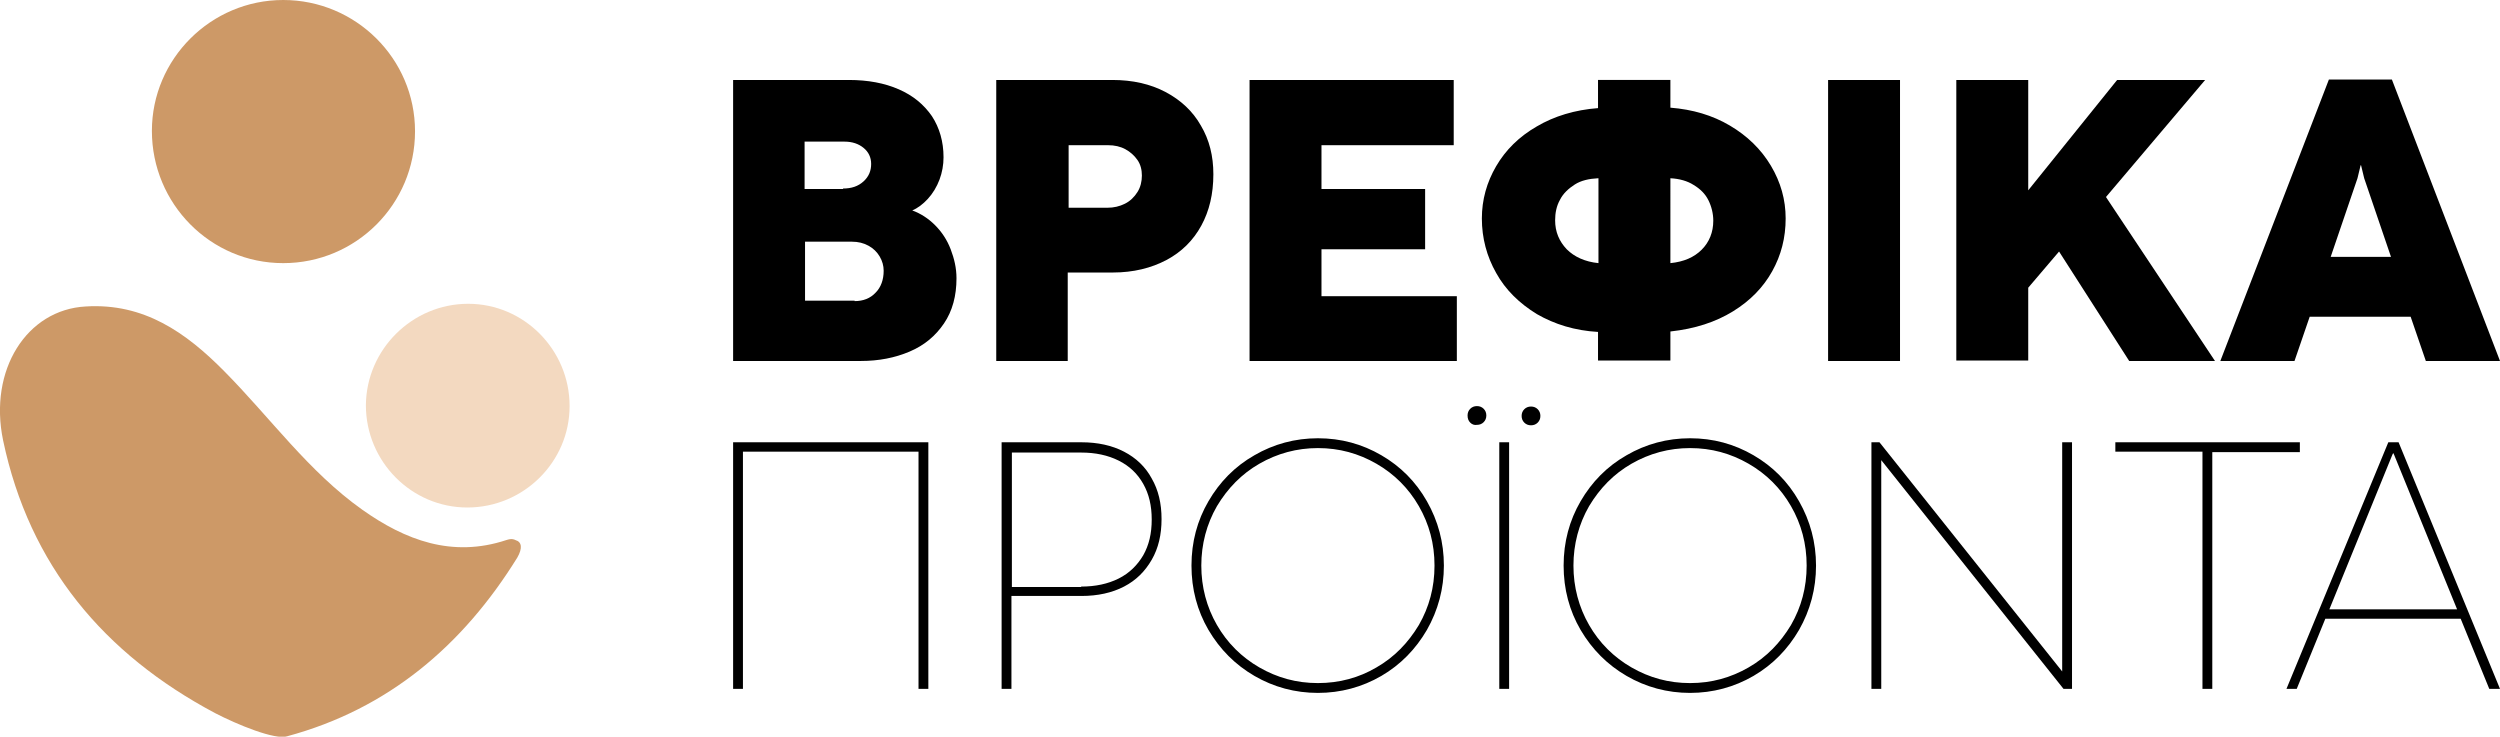 <?xml version="1.0" encoding="utf-8"?>
<!-- Generator: Adobe Illustrator 27.0.0, SVG Export Plug-In . SVG Version: 6.00 Build 0)  -->
<svg version="1.1" xmlns="http://www.w3.org/2000/svg" xmlns:xlink="http://www.w3.org/1999/xlink" x="0px" y="0px"
	 viewBox="0 0 559.6 164.9" style="enable-background:new 0 0 559.6 164.9;" xml:space="preserve">
<style type="text/css">
	.st0{enable-background:new    ;}
	.st1{fill:#CD9967;}
	.st2{fill:#F3D9C0;}
</style>
<g id="background_1_" class="st0">
</g>
<g id="Shapes_1_">
	<g id="body_xA0_Image_1_">
	</g>
</g>
<g id="ΒΡΕΦΙΚΑ_x03_ΠΡΟΪΟΝΤΑ">
	<g>
		<g>
			<path class="st1" d="M115.4,120.9c1.4,0.4,1.6,1.8,0.4,3.9c0,0,0,0,0,0c-12.2,19.7-28.9,33.9-51.5,40c-2.7,0.9-11.2-2.6-16.2-5.2
				c-24.8-13.2-41.5-33-47.4-61c-3.3-15.8,5.3-29.3,18.5-30c13-0.8,22.4,5.8,31,14.5c10.3,10.4,18.9,22.5,30.9,31
				c9.6,6.8,20.1,10.8,32.2,6.8C114.5,120.5,115,120.7,115.4,120.9z"/>
			<path class="st1" d="M92.9,29.4c0,16.3-13.2,29.5-29.5,29.5C47.1,58.9,34,45.6,34,29.3C34,13.2,47.2,0,63.4,0
				C79.6,0,92.9,13.1,92.9,29.4z"/>
			<path class="st2" d="M104.8,68c12.5,0,22.7,10.3,22.7,22.9c0,12.5-10.3,22.7-22.9,22.7c-12.5,0-22.7-10.3-22.7-22.9
				C82,78.2,92.3,68,104.8,68z"/>
		</g>
		<g>
			<path d="M164.1,80.8V17.9H190c4.3,0,8,0.7,11.2,2.1c3.2,1.4,5.6,3.4,7.4,6c1.7,2.6,2.6,5.7,2.6,9.2c0,1.7-0.3,3.4-0.9,5
				c-0.6,1.6-1.5,3.1-2.6,4.3c-1.1,1.2-2.3,2.1-3.5,2.6c1.9,0.7,3.6,1.8,5.1,3.3c1.5,1.5,2.7,3.3,3.5,5.4c0.8,2.1,1.3,4.2,1.3,6.5
				c0,3.9-0.9,7.3-2.8,10.1c-1.9,2.8-4.4,4.9-7.7,6.3c-3.3,1.4-6.9,2.1-10.9,2.1H164.1z M188.7,42.2c1.9,0,3.4-0.5,4.6-1.6
				c1.2-1.1,1.7-2.4,1.7-3.9c0-1.5-0.6-2.7-1.7-3.6c-1.1-0.9-2.5-1.4-4.3-1.4h-8.9v10.6H188.7z M191.3,67.4c1.9,0,3.5-0.6,4.7-1.9
				c1.2-1.2,1.8-2.9,1.8-4.9c0-1.1-0.3-2.2-0.9-3.2c-0.6-1-1.4-1.8-2.5-2.4c-1.1-0.6-2.3-0.9-3.7-0.9h-10.5v13.2H191.3z"/>
			<path d="M223,80.8V17.9h26c4.5,0,8.5,0.9,11.9,2.7c3.4,1.8,6.1,4.3,7.9,7.5c1.9,3.2,2.8,6.8,2.8,10.9c0,4.4-0.9,8.2-2.7,11.5
				c-1.8,3.3-4.4,5.9-7.8,7.7c-3.4,1.8-7.4,2.8-12,2.8h-10.1v19.8H223z M247.9,46.5c1.4,0,2.7-0.3,3.9-0.9c1.2-0.6,2.1-1.5,2.8-2.6
				c0.7-1.1,1-2.4,1-3.7c0-1.3-0.3-2.5-1-3.5c-0.7-1-1.6-1.8-2.7-2.4c-1.1-0.6-2.4-0.9-3.9-0.9h-8.8v14H247.9z"/>
			<path d="M326.1,80.8h-46.4V17.9h45.7v14.6h-29.6v9.8H319v13.5h-23.2v10.5h30.3V80.8z"/>
			<path d="M357.7,74.3c-5.2-0.3-9.7-1.7-13.7-4c-3.9-2.4-7-5.4-9.1-9.2c-2.1-3.7-3.2-7.8-3.2-12.2c0-4.2,1.1-8.1,3.2-11.7
				c2.1-3.6,5.1-6.6,9.1-8.9c3.9-2.3,8.5-3.7,13.7-4.1v-6.3h16.2v6.2c5,0.4,9.4,1.7,13.3,4c3.9,2.3,7,5.3,9.2,9
				c2.2,3.7,3.3,7.6,3.3,11.8c0,4.3-1,8.2-3,11.8c-2,3.6-4.9,6.6-8.8,9c-3.9,2.4-8.5,3.9-14,4.5v6.5h-16.2V74.3z M357.7,39.9
				c-2,0.1-3.8,0.5-5.2,1.4c-1.4,0.9-2.6,2-3.3,3.4c-0.8,1.4-1.1,3-1.1,4.6c0,2.6,0.9,4.7,2.6,6.5c1.7,1.7,4.1,2.8,7.1,3.1V39.9z
				 M373.9,58.9c3-0.3,5.3-1.3,7-3c1.7-1.7,2.6-3.9,2.6-6.5c0-1.6-0.4-3.2-1.1-4.6c-0.7-1.4-1.8-2.5-3.3-3.4
				c-1.4-0.9-3.2-1.4-5.2-1.5V58.9z"/>
			<path d="M425.3,80.8h-16.1V17.9h16.1V80.8z"/>
			<path d="M495.8,80.8h-19.2l-15.7-24.5l-6.9,8.1v16.3h-16.1V17.9h16.1v24.7l19.9-24.7h19.7l-22.2,26.2L495.8,80.8z"/>
			<path d="M559.6,80.8H543l-3.4-9.9h-22.6l-3.4,9.9h-16.6l24.3-63h14.1L559.6,80.8z M527.7,39.9l-6,17.6h13.5l-6-17.6l-0.7-2.9
				h-0.1L527.7,39.9z"/>
			<path d="M166.3,154.2h-2.2V99h43.7v55.2h-2.2v-53.1h-39.3V154.2z"/>
			<path d="M224.2,154.2V99h17.9c3.6,0,6.8,0.7,9.5,2.1c2.7,1.4,4.8,3.4,6.2,6c1.5,2.6,2.2,5.6,2.2,9.1c0,3.5-0.7,6.5-2.2,9.1
				c-1.5,2.6-3.5,4.6-6.2,6c-2.7,1.4-5.9,2.1-9.5,2.1h-15.7v20.8H224.2z M242,131.3c3.2,0,6-0.6,8.4-1.8c2.4-1.2,4.2-3,5.5-5.2
				c1.3-2.3,1.9-4.9,1.9-8c0-3.1-0.6-5.7-1.9-8c-1.3-2.3-3.1-4-5.5-5.2c-2.4-1.2-5.2-1.8-8.4-1.8h-15.5v30.1H242z"/>
			<path d="M280.8,151.3c-4.3-2.5-7.7-5.9-10.3-10.3c-2.5-4.3-3.8-9.1-3.8-14.4c0-5.3,1.3-10.1,3.8-14.4c2.5-4.3,5.9-7.8,10.3-10.3
				c4.3-2.5,9.1-3.8,14.2-3.8c5.2,0,9.9,1.3,14.2,3.8c4.3,2.5,7.7,5.9,10.2,10.3c2.5,4.4,3.8,9.2,3.8,14.4c0,5.2-1.3,10-3.8,14.4
				c-2.5,4.3-5.9,7.8-10.2,10.3c-4.3,2.5-9.1,3.8-14.2,3.8C289.9,155.1,285.1,153.8,280.8,151.3z M308.1,149.4
				c4-2.3,7.1-5.5,9.5-9.5c2.3-4,3.5-8.4,3.5-13.3c0-4.9-1.2-9.3-3.5-13.3c-2.3-4-5.5-7.2-9.5-9.5c-4-2.3-8.3-3.5-13.1-3.5
				c-4.7,0-9.1,1.2-13.1,3.5c-4,2.3-7.1,5.5-9.5,9.5c-2.3,4-3.5,8.5-3.5,13.3c0,4.8,1.2,9.3,3.5,13.3c2.3,4,5.5,7.2,9.5,9.5
				c4,2.3,8.3,3.5,13.1,3.5C299.8,152.9,304.2,151.7,308.1,149.4z"/>
			<path d="M329.1,94.6c-0.4-0.4-0.6-0.9-0.6-1.6c0-0.6,0.2-1.1,0.6-1.5c0.4-0.4,0.9-0.6,1.5-0.6c0.6,0,1.1,0.2,1.5,0.6
				c0.4,0.4,0.6,0.9,0.6,1.5c0,0.6-0.2,1.1-0.6,1.5c-0.4,0.4-0.9,0.6-1.5,0.6C330,95.2,329.5,95,329.1,94.6z M337.8,154.2h-2.2V99
				h2.2V154.2z M341.2,94.6c-0.4-0.4-0.6-0.9-0.6-1.5c0-0.6,0.2-1.1,0.6-1.5c0.4-0.4,0.9-0.6,1.5-0.6c0.6,0,1.1,0.2,1.5,0.6
				c0.4,0.4,0.6,0.9,0.6,1.5c0,0.6-0.2,1.1-0.6,1.5c-0.4,0.4-0.9,0.6-1.5,0.6C342.1,95.2,341.6,95,341.2,94.6z"/>
			<path d="M364.1,151.3c-4.3-2.5-7.7-5.9-10.3-10.3c-2.5-4.3-3.8-9.1-3.8-14.4c0-5.3,1.3-10.1,3.8-14.4c2.5-4.3,5.9-7.8,10.3-10.3
				c4.3-2.5,9.1-3.8,14.2-3.8c5.2,0,9.9,1.3,14.2,3.8c4.3,2.5,7.7,5.9,10.2,10.3c2.5,4.4,3.8,9.2,3.8,14.4c0,5.2-1.3,10-3.8,14.4
				c-2.5,4.3-5.9,7.8-10.2,10.3c-4.3,2.5-9.1,3.8-14.2,3.8C373.2,155.1,368.4,153.8,364.1,151.3z M391.4,149.4
				c4-2.3,7.1-5.5,9.5-9.5c2.3-4,3.5-8.4,3.5-13.3c0-4.9-1.2-9.3-3.5-13.3c-2.3-4-5.5-7.2-9.5-9.5c-4-2.3-8.3-3.5-13.1-3.5
				c-4.7,0-9.1,1.2-13.1,3.5c-4,2.3-7.1,5.5-9.5,9.5c-2.3,4-3.5,8.5-3.5,13.3c0,4.8,1.2,9.3,3.5,13.3c2.3,4,5.5,7.2,9.5,9.5
				c4,2.3,8.3,3.5,13.1,3.5C383.1,152.9,387.4,151.7,391.4,149.4z"/>
			<path d="M421.1,154.2h-2.2V99h1.8l40.9,51.3V99h2.2v55.2h-1.9L421.1,103V154.2z"/>
			<path d="M495.2,154.2H493v-53.1h-19.5V99h41.3v2.2h-19.6V154.2z"/>
			<path d="M559.6,154.2h-2.4l-6.4-15.7h-30.3l-6.4,15.7h-2.3L534.6,99h2.3L559.6,154.2z M535.5,101.8l-14.1,34.6H550l-14.1-34.6
				l-0.2-0.4L535.5,101.8z"/>
		</g>
	</g>
</g>
</svg>
